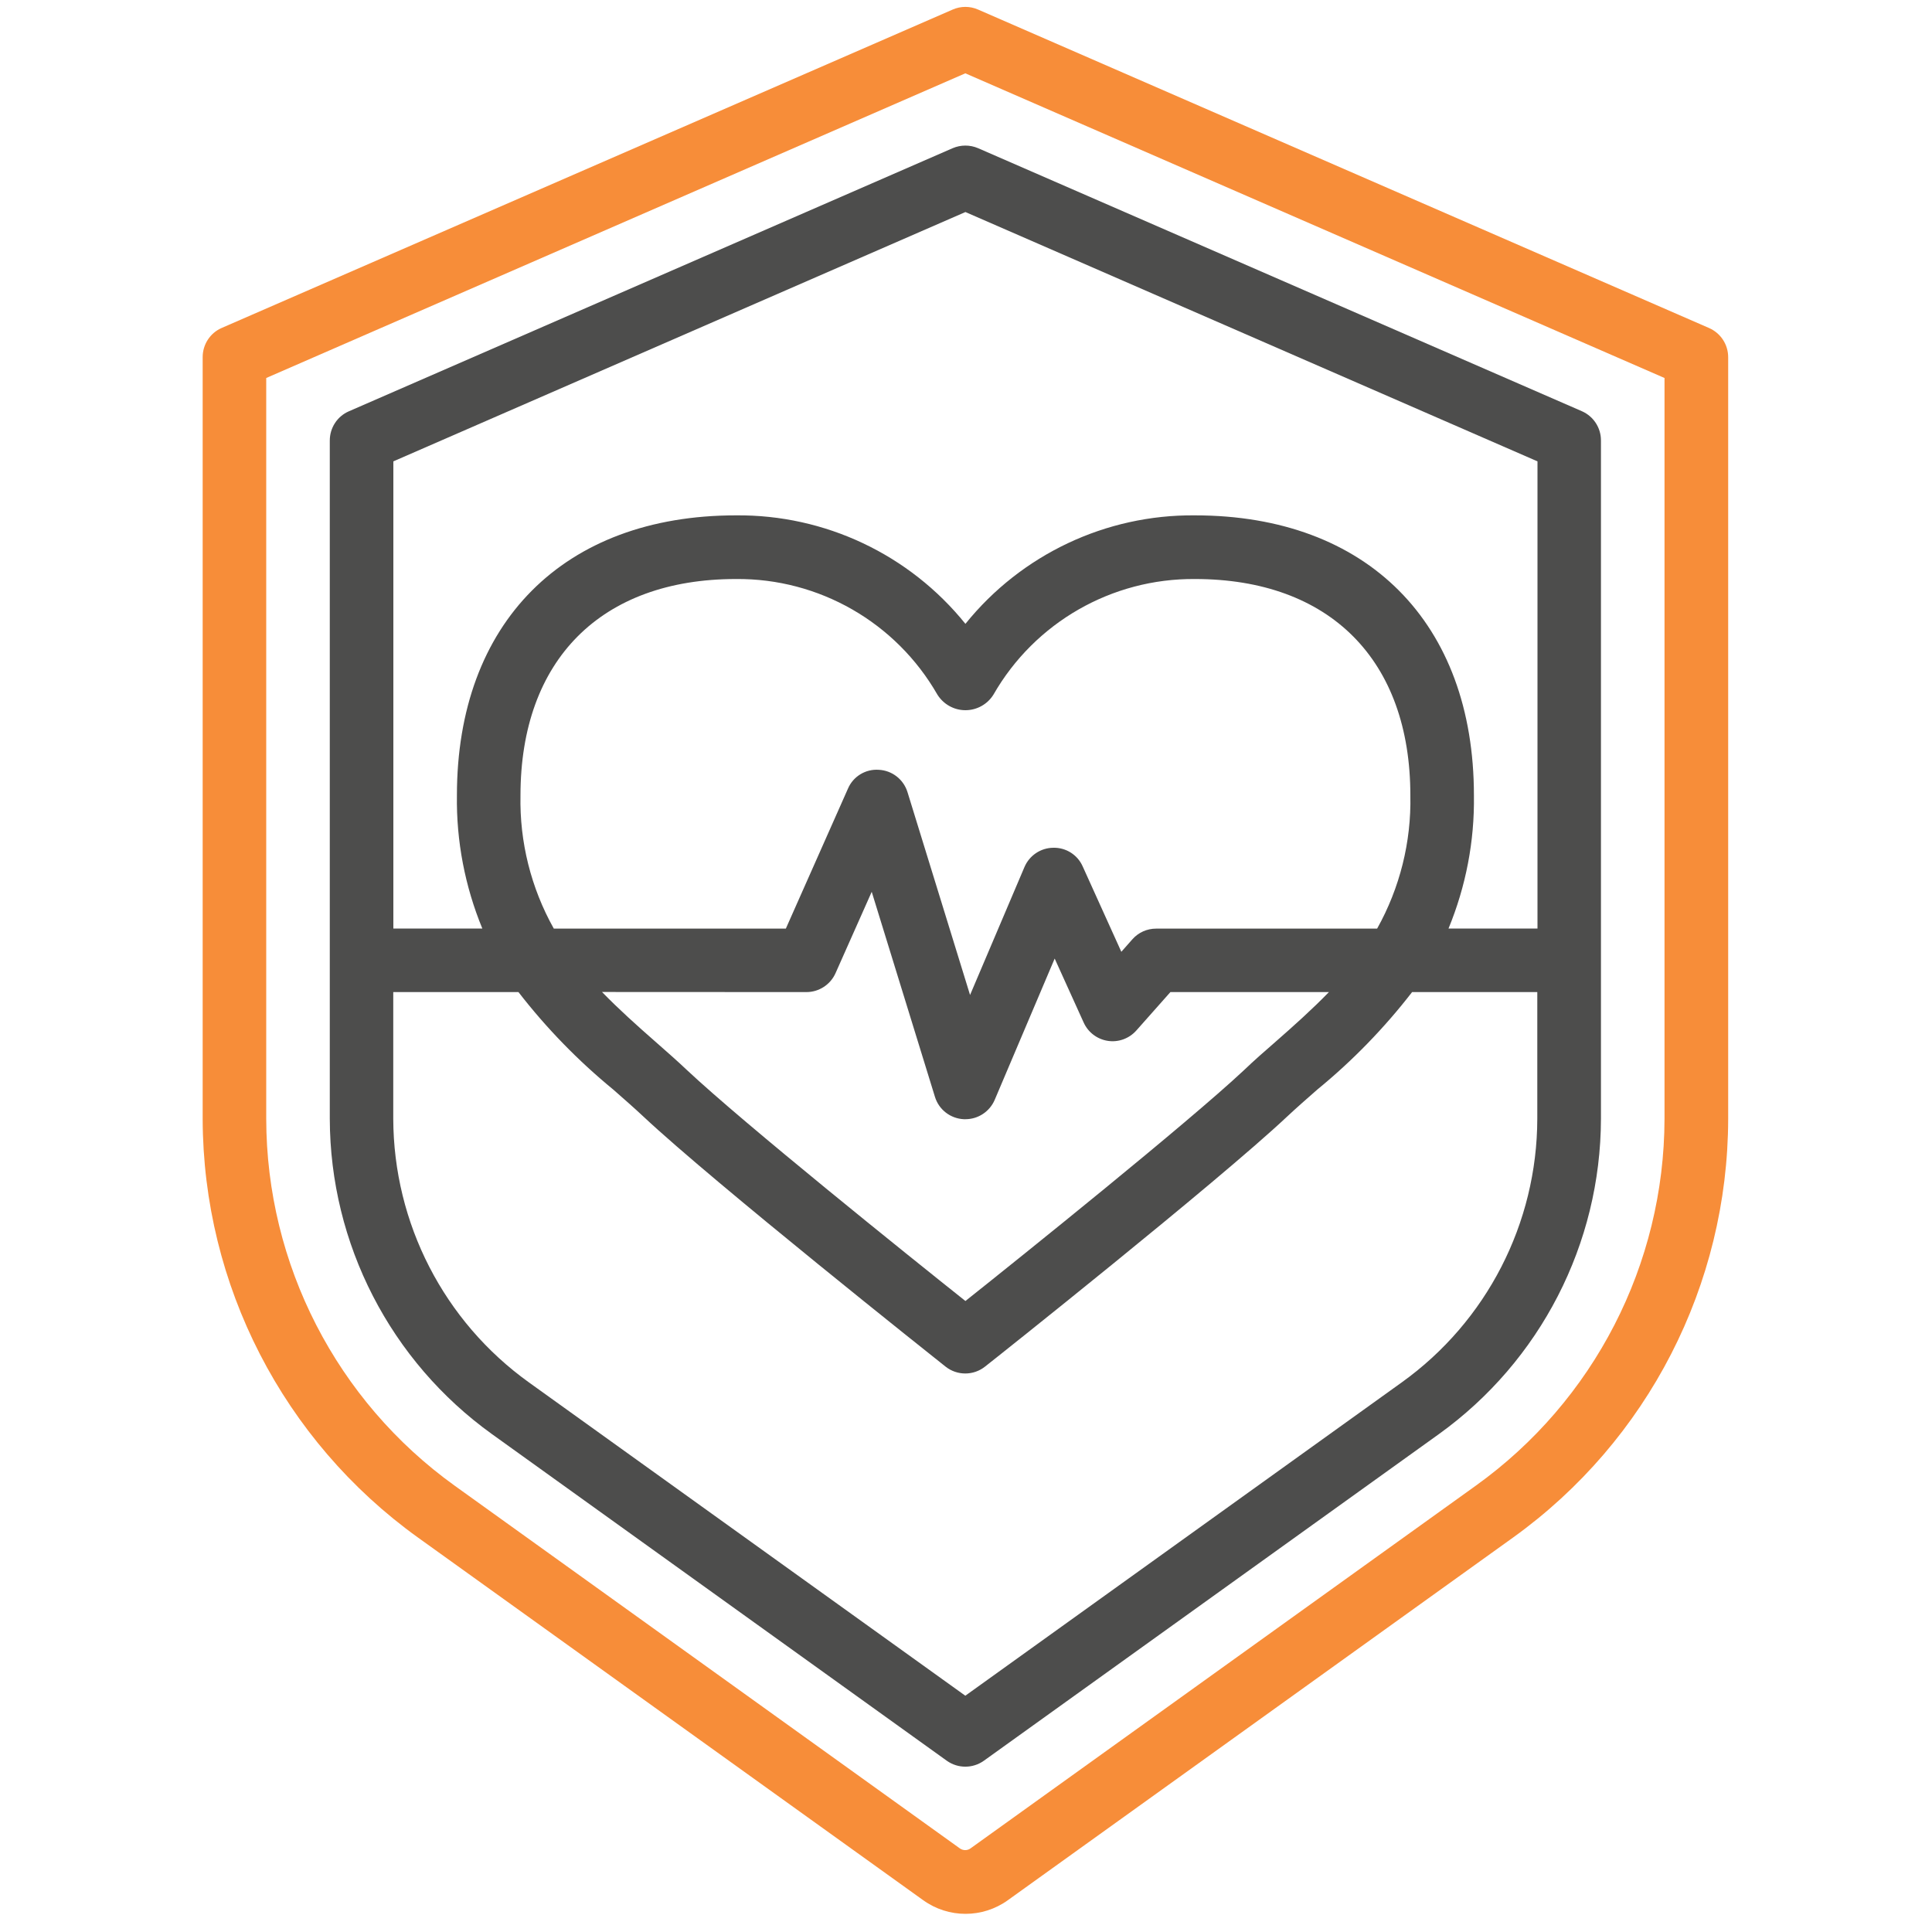 <?xml version="1.0" encoding="utf-8"?>
<!-- Generator: Adobe Illustrator 23.0.2, SVG Export Plug-In . SVG Version: 6.00 Build 0)  -->
<svg version="1.1" id="Probate" xmlns="http://www.w3.org/2000/svg" xmlns:xlink="http://www.w3.org/1999/xlink" x="0px" y="0px"
	 viewBox="0 0 200 200" style="enable-background:new 0 0 200 200;" xml:space="preserve">
<style type="text/css">
	.st0{fill:#F78D39;}
	.st1{fill:#4D4D4C;}
</style>
<g id="Page-1_1_">
	<g>
		<path id="Shape_1_" class="st0" d="M101.25,0.99c-0.84-0.37-1.79-0.37-2.63,0L22.95,33.95c-1.2,0.52-1.97,1.71-1.97,3.02v78.86
			c0.04,17.18,8.33,33.3,22.28,43.33l52.31,37.55c2.62,1.88,6.14,1.88,8.76,0l52.31-37.55c13.95-10.03,22.23-26.15,22.26-43.33
			V36.98c0-1.31-0.77-2.49-1.97-3.02L101.25,0.99z M172.31,115.82c-0.03,15.07-7.3,29.2-19.54,37.98l-52.31,37.55
			c-0.32,0.23-0.76,0.23-1.09,0L47.07,153.8c-12.23-8.79-19.49-22.92-19.51-37.98V39.13L99.93,7.59l72.38,31.54V115.82z"/>
		<path class="st1" d="M98.62,15.34L36.11,42.58c-1.2,0.52-1.97,1.71-1.97,3.02v70.22c0.03,12.95,6.28,25.09,16.79,32.64
			l47.08,33.81c1.15,0.82,2.69,0.82,3.84,0l47.1-33.81c10.51-7.56,16.75-19.7,16.78-32.64V45.59c0-1.31-0.77-2.49-1.97-3.02
			l-62.51-27.23C100.41,14.98,99.46,14.98,98.62,15.34z M145.1,143.11l-45.17,32.43l-45.17-32.43c-8.8-6.31-14.02-16.47-14.05-27.3
			V102.7h12.96c2.88,3.72,6.17,7.1,9.8,10.08c1.09,0.96,2.15,1.88,3.14,2.81c7.33,6.87,30.3,25.11,31.27,25.88
			c1.2,0.95,2.89,0.95,4.09,0c0.99-0.77,23.95-19.01,31.27-25.88c0.99-0.93,2.05-1.85,3.14-2.81c3.64-2.98,6.92-6.36,9.8-10.08
			h12.96v13.11C159.12,126.64,153.9,136.8,145.1,143.11z M53.88,82.35c0-14.03,8.34-22.41,22.3-22.41
			c8.61-0.08,16.58,4.5,20.86,11.97c0.63,1,1.72,1.61,2.9,1.61s2.28-0.61,2.9-1.61c4.28-7.47,12.25-12.04,20.86-11.97
			c13.96,0,22.3,8.38,22.3,22.41c0.1,4.82-1.09,9.57-3.44,13.78h-22.88c-0.94,0-1.84,0.4-2.46,1.11l-1.14,1.29l-4-8.84
			c-0.53-1.2-1.73-1.96-3.04-1.93c-1.31,0.01-2.48,0.8-2.99,2L100.42,103l-6.48-21.01c-0.41-1.31-1.59-2.23-2.96-2.3
			c-1.37-0.1-2.66,0.68-3.2,1.95l-6.43,14.49H57.33C54.97,91.92,53.78,87.16,53.88,82.35z M83.48,102.7c1.3,0,2.48-0.77,3.01-1.95
			l3.75-8.43l6.55,21.24c0.41,1.32,1.6,2.23,2.98,2.3h0.17c1.32,0,2.51-0.79,3.03-2l6.21-14.63l3,6.62c0.46,1.02,1.4,1.73,2.5,1.9
			c1.1,0.17,2.21-0.24,2.95-1.07l3.53-3.98h16.41c-1.76,1.81-3.64,3.49-5.51,5.13c-1.14,0.99-2.26,1.97-3.29,2.96
			c-5.89,5.51-22.91,19.18-28.83,23.89c-5.92-4.71-22.94-18.38-28.82-23.9c-1.04-0.99-2.15-1.95-3.29-2.96
			c-1.87-1.64-3.75-3.32-5.51-5.13L83.48,102.7z M40.72,96.12V47.76l59.22-25.81l59.22,25.81v48.36h-9.21
			c1.8-4.37,2.7-9.05,2.63-13.78c0-17.88-11.06-28.99-28.88-28.99c-9.22-0.09-17.97,4.05-23.76,11.23
			c-5.79-7.18-14.54-11.32-23.76-11.23c-17.81,0-28.88,11.11-28.88,28.99c-0.07,4.72,0.83,9.41,2.63,13.78H40.72"/>
	</g>
</g>
</svg>
